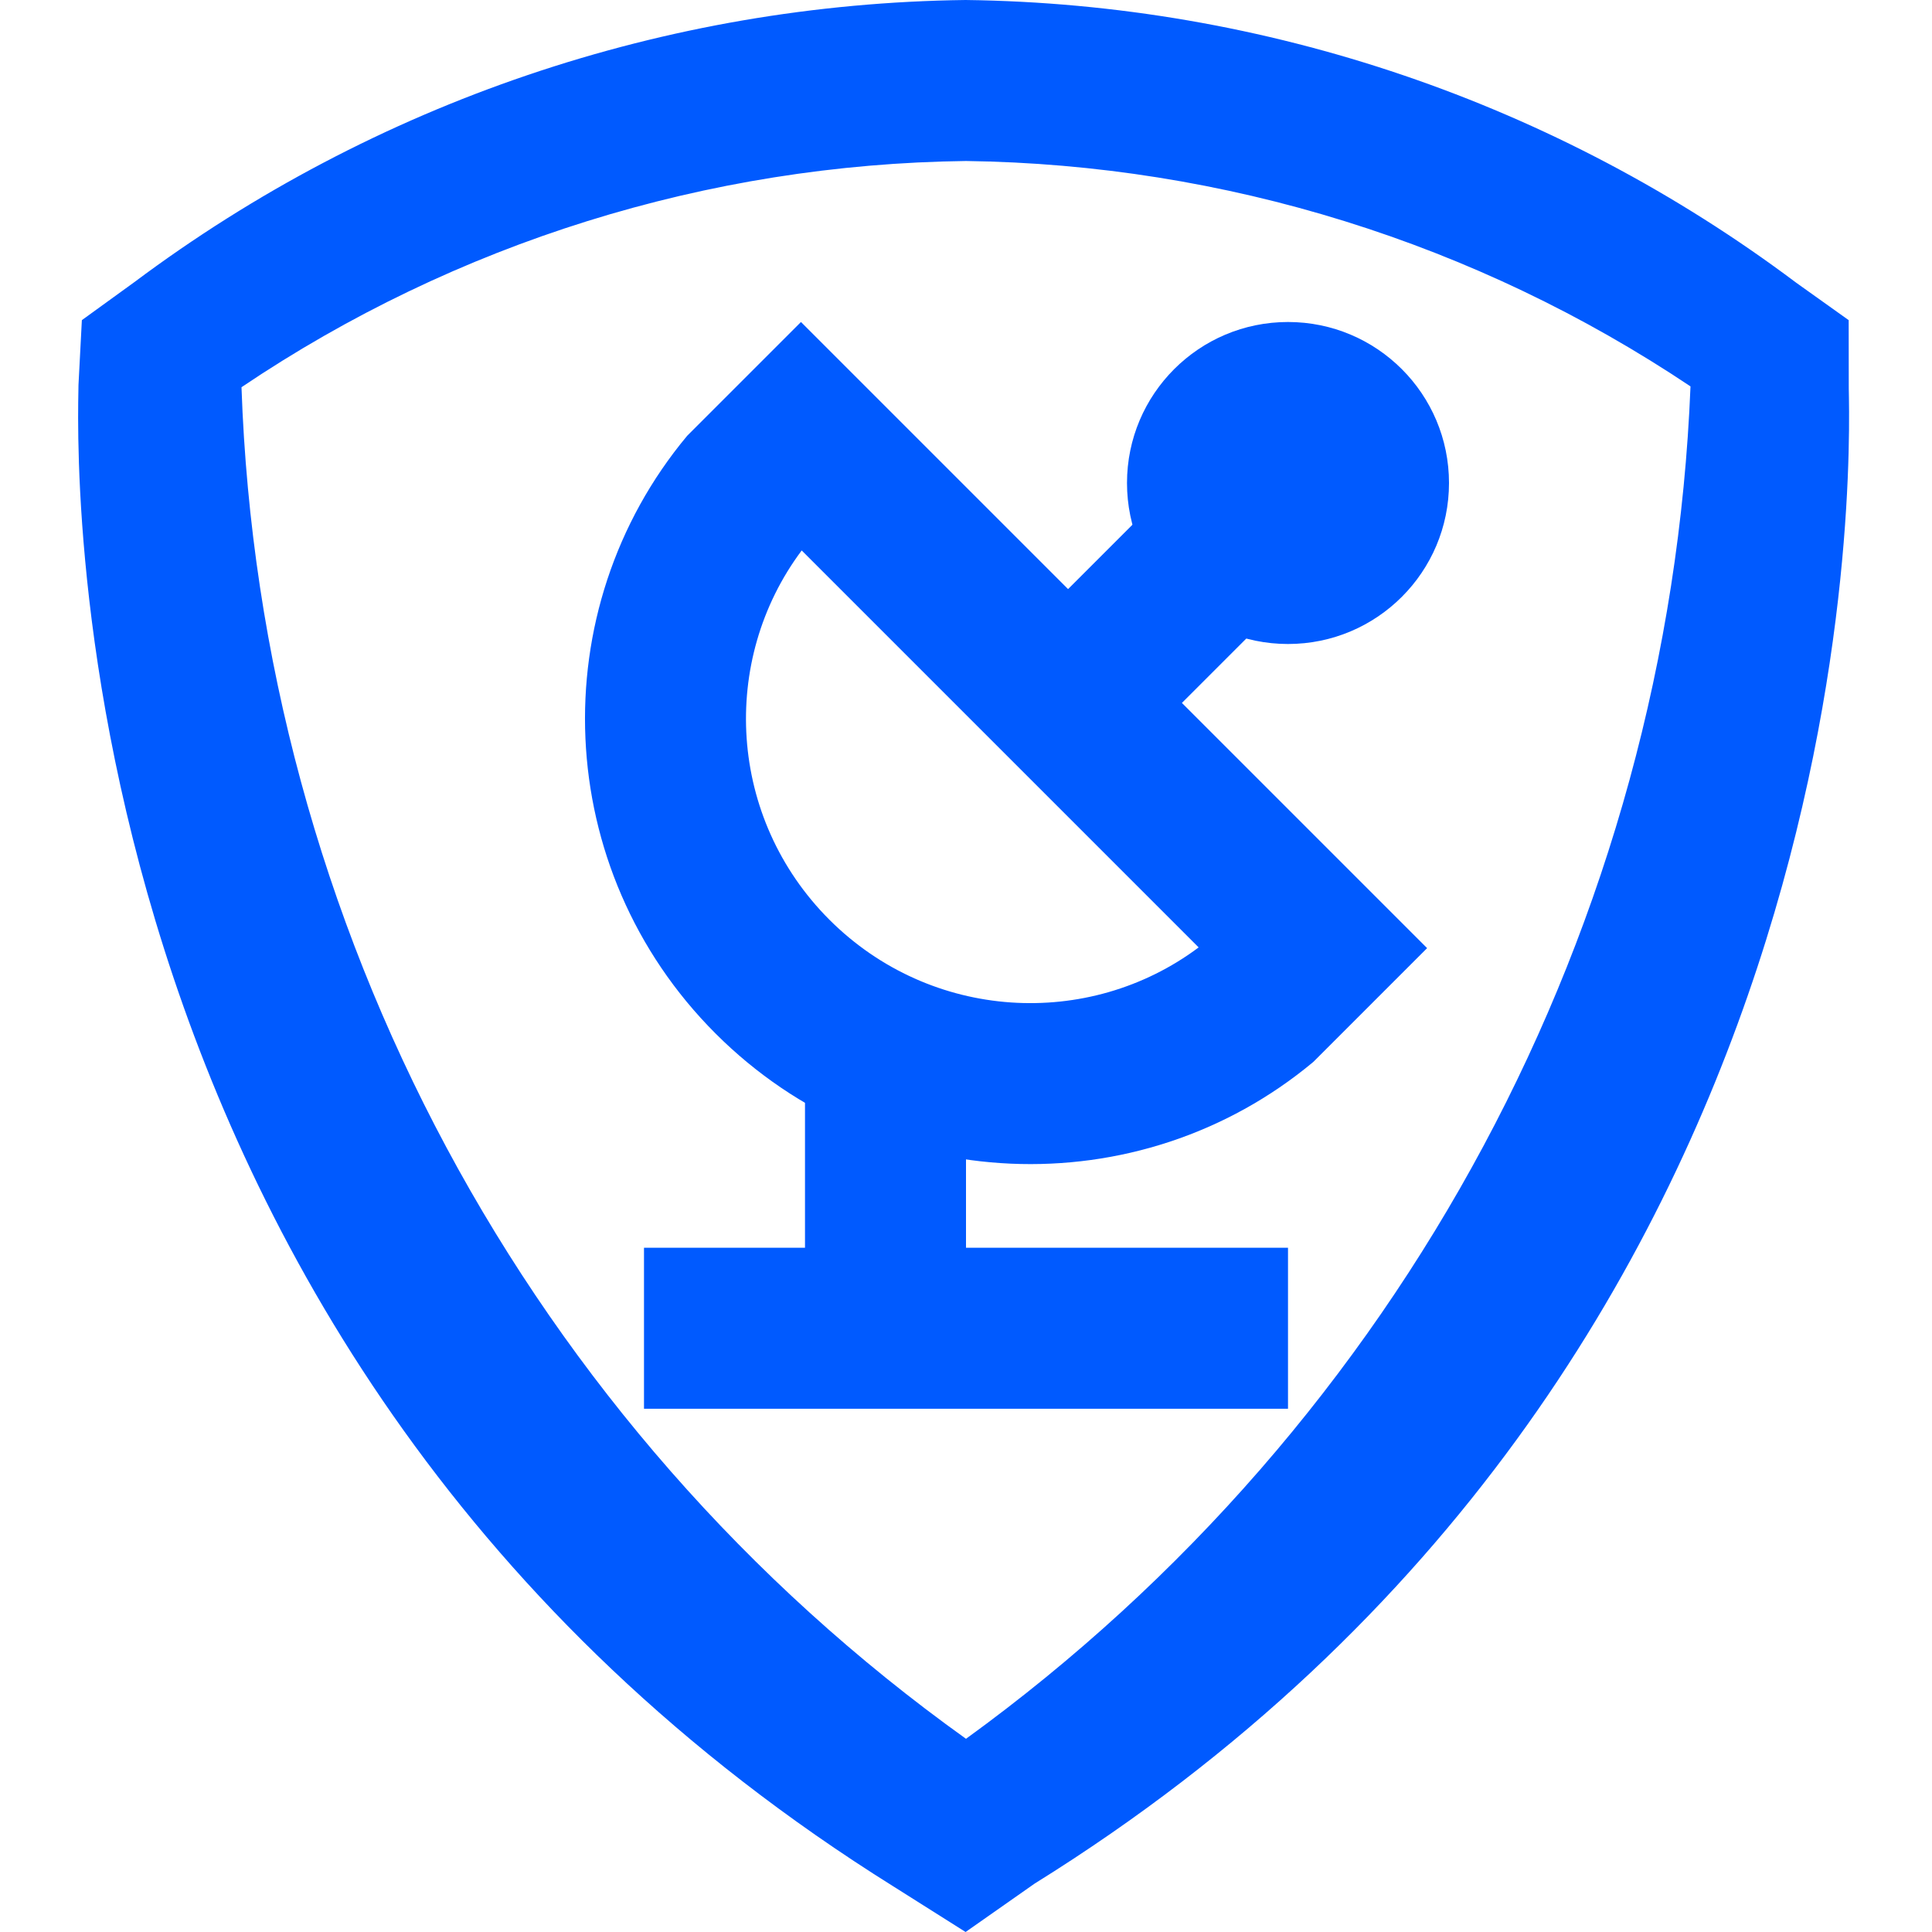 <svg width="24" height="24" viewBox="0 0 24 24" fill="none" xmlns="http://www.w3.org/2000/svg">
<g clip-path="url(#clip0_43_434)">
<g clip-path="url(#clip1_43_434)">
<g clip-path="url(#clip2_43_434)">
<path d="M11.995 0C15.721 0.047 19.335 1.277 22.313 3.512L22.965 3.977L22.966 4.826C22.983 5.746 23.284 16.912 12.852 23.399L11.995 24L11.097 23.433C0.44 16.773 0.975 5.264 0.975 4.781L1.017 3.977L1.67 3.504C4.653 1.273 8.269 0.046 11.995 0ZM12 2C8.79 2.04 5.662 3.016 3 4.81C3.231 11.5 6.556 17.704 12 21.6C17.414 17.673 20.731 11.483 21 4.8C18.334 3.016 15.208 2.043 12 2Z" fill="#005AFF"/>
<path d="M8 16.5H16" stroke="#005AFF" stroke-width="2"/>
<path d="M11 13L11 17" stroke="#005AFF" stroke-width="2"/>
<path fill-rule="evenodd" clip-rule="evenodd" d="M8.889 12.839C6.852 10.802 6.733 7.576 8.536 5.414L9.95 4L17.728 11.778L16.314 13.192C14.152 14.995 10.926 14.876 8.889 12.839ZM14.89 11.769L9.959 6.838C8.936 8.206 9.044 10.165 10.303 11.425C11.563 12.684 13.522 12.792 14.89 11.769Z" fill="#005AFF"/>
<path d="M13.5 8.5L15.5 6.5" stroke="#005AFF" stroke-width="2"/>
<circle cx="16" cy="6" r="2" fill="#005AFF"/>
</g>
</g>
</g>
<defs>
<clipPath id="clip0_43_434">
<rect width="24" height="24" fill="white"/>
</clipPath>
<clipPath id="clip1_43_434">
<rect width="24" height="24" fill="white"/>
</clipPath>
<clipPath id="clip2_43_434">
<rect width="24" height="24" fill="white"/>
</clipPath>
</defs>
</svg>
